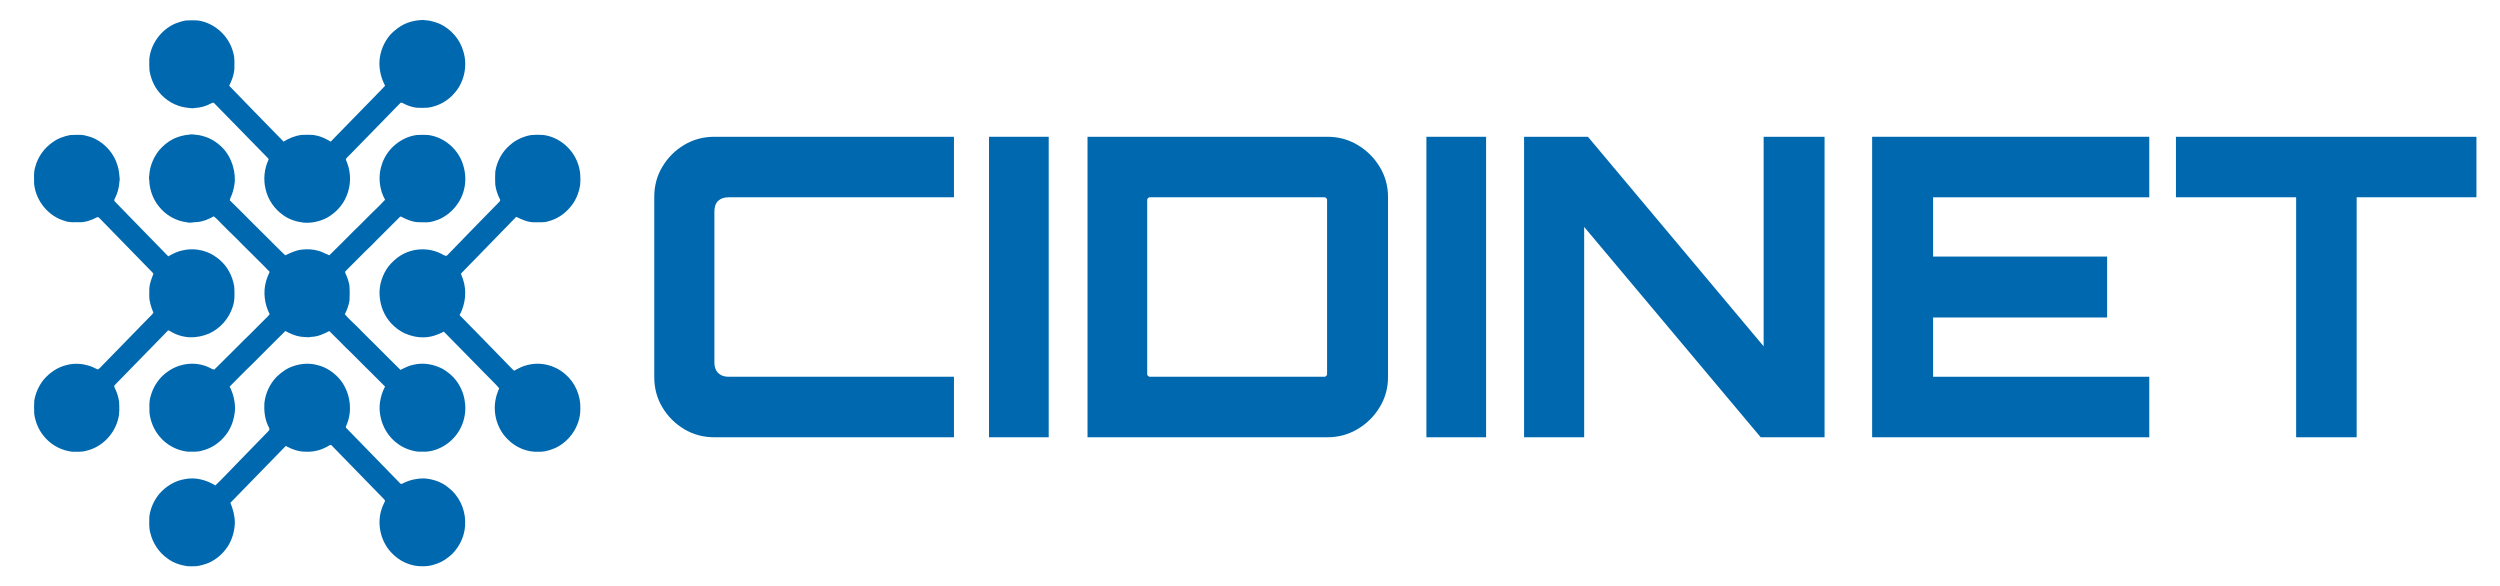 <?xml version="1.0" encoding="UTF-8"?>
<svg xmlns="http://www.w3.org/2000/svg" xmlns:xlink="http://www.w3.org/1999/xlink" version="1.1" id="Layer_1" x="0px" y="0px" viewBox="0 0 658.91 154.39" style="enable-background:new 0 0 658.91 154.39;" xml:space="preserve">
<style type="text/css">
	.st0{fill:#0068AF;}
</style>
<g>
	<path class="st0" d="M105.6,6.9c1.78-1.11,3.88-1.59,5.95-1.64c0.52,0.1,1.04,0.11,1.57,0.17c0.95,0.19,1.88,0.48,2.78,0.85   c2.97,1.38,5.35,4.08,6.24,7.32c1.1,3.62,0.28,7.78-2.13,10.67c-1.79,2.25-4.45,3.74-7.25,4.11c-1.02,0.08-2.05,0.07-3.08,0   c-1.22-0.18-2.41-0.59-3.5-1.19c-0.23-0.14-0.58-0.21-0.75,0.05c-4.23,4.36-8.49,8.68-12.72,13.03c-0.52,0.56-1.1,1.05-1.57,1.65   c0.06,0.38,0.25,0.71,0.38,1.07c1.06,2.78,0.97,5.98-0.2,8.71c-1.05,2.57-3.1,4.66-5.52,5.89c-1.83,0.84-3.85,1.27-5.85,1.08   c-1.88-0.23-3.75-0.83-5.3-1.96c-2.32-1.61-4.06-4.12-4.67-6.94c-0.6-2.54-0.32-5.28,0.78-7.64c0.15-0.22-0.13-0.39-0.24-0.55   c-4.71-4.79-9.38-9.61-14.08-14.4c-0.22-0.23-0.55-0.06-0.77,0.06c-1.33,0.73-2.81,1.15-4.31,1.22c-0.71,0.19-1.43-0.05-2.15-0.08   c-2.9-0.34-5.62-1.93-7.44-4.27c-1.28-1.6-2.07-3.59-2.38-5.63c-0.07-1.01-0.06-2.03-0.03-3.04c0.45-4.07,3.23-7.69,6.88-9.25   c0.89-0.34,1.81-0.63,2.75-0.79c0.99-0.06,1.99-0.05,2.98-0.02c4.45,0.51,8.39,4.03,9.5,8.49c0.45,1.45,0.31,2.99,0.29,4.48   c-0.13,1.5-0.7,2.91-1.35,4.25c4.74,4.95,9.57,9.81,14.33,14.73c1.39-0.88,2.94-1.51,4.55-1.76c1.11-0.07,2.23-0.07,3.34,0   c1.61,0.24,3.15,0.89,4.53,1.76c4.16-4.25,8.31-8.52,12.47-12.78c0.62-0.65,1.27-1.28,1.87-1.95c-1.05-2-1.61-4.27-1.48-6.55   c0.17-2.54,1.22-5.01,2.86-6.91C103.69,8.27,104.62,7.54,105.6,6.9z"></path>
	<path class="st0" d="M45.7,36.6c1.28-0.59,2.66-1,4.07-1.1c0.85-0.23,1.7,0.05,2.55,0.1c1.89,0.33,3.73,1.1,5.22,2.36   c2.93,2.24,4.47,6.07,4.36,9.76c-0.12,1.21-0.35,2.43-0.79,3.57c-0.18,0.5-0.48,0.96-0.54,1.5c2.13,2.16,4.33,4.23,6.44,6.42   c2.75,2.67,5.4,5.43,8.16,8.08c1.38-0.63,2.76-1.33,4.28-1.49c1.49-0.18,3.02-0.13,4.47,0.3c1.01,0.26,1.9,0.81,2.87,1.19   c2.26-2.19,4.47-4.43,6.69-6.66c1.86-1.74,3.58-3.61,5.43-5.36c0.87-0.86,1.76-1.71,2.58-2.62c-1.59-2.84-1.9-6.41-0.79-9.48   c1.35-4.01,5.03-7.03,9.12-7.59c1.01-0.06,2.02-0.06,3.03,0c4.09,0.52,7.77,3.56,9.11,7.57c0.74,2.14,0.9,4.51,0.36,6.72   c-0.82,3.54-3.4,6.57-6.66,7.96c-1.02,0.36-2.05,0.76-3.14,0.76c-0.85,0.02-1.7-0.01-2.55-0.04c-1.48-0.12-2.87-0.73-4.18-1.42   c-0.22-0.16-0.43,0.05-0.57,0.21c-2.41,2.48-4.92,4.85-7.32,7.34c-2.32,2.19-4.5,4.52-6.79,6.74c-0.25,0.19-0.11,0.54,0,0.77   c0.48,0.99,0.81,2.05,1,3.13c0.08,1.28,0.07,2.56,0.01,3.84c-0.21,1.28-0.63,2.52-1.24,3.66c1.05,1.25,2.3,2.3,3.44,3.46   c1.73,1.77,3.48,3.51,5.24,5.23c1.96,2.04,4.01,3.97,6,5.98c1.12-0.56,2.25-1.15,3.49-1.38c2.52-0.59,5.22-0.12,7.52,1.06   c1.76,1.02,3.36,2.41,4.39,4.22c1.9,3.15,2.23,7.25,0.78,10.65c-1.56,3.85-5.31,6.66-9.36,7c-0.8,0-1.6,0.03-2.39-0.02   c-1.95-0.29-3.86-1.01-5.42-2.27c-3.19-2.41-4.93-6.62-4.44-10.64c0.21-1.48,0.65-2.92,1.35-4.23c-1.68-1.62-3.27-3.34-4.96-4.94   c-1.77-1.72-3.45-3.53-5.25-5.21c-1.51-1.47-2.95-3.02-4.48-4.48c-1.48,0.77-3.06,1.5-4.75,1.53c-0.96,0.24-1.93-0.02-2.89-0.06   c-1.4-0.21-2.7-0.82-3.94-1.48c-2.94,2.94-5.92,5.85-8.83,8.82c-2.01,1.88-3.9,3.89-5.85,5.83c0.93,1.79,1.41,3.81,1.42,5.84   c-0.12,2.81-1.15,5.64-3.09,7.67c-1.48,1.64-3.42,2.84-5.55,3.35c-1.24,0.41-2.55,0.29-3.83,0.29c-2.85-0.3-5.58-1.75-7.43-4   c-1.47-1.74-2.4-3.95-2.65-6.24c-0.01-1.41-0.16-2.86,0.26-4.22c0.66-2.64,2.25-5.03,4.45-6.57c3.15-2.34,7.55-2.85,11.07-1.13   c0.43,0.17,0.82,0.51,1.3,0.52c0.97-0.88,1.85-1.86,2.8-2.77c1.73-1.64,3.37-3.39,5.08-5.07c1.89-1.75,3.63-3.66,5.49-5.45   c0.44-0.41,0.88-0.82,1.23-1.31c-1.37-2.63-1.78-5.82-0.95-8.69c0.22-0.86,0.59-1.66,0.94-2.46c-2.32-2.45-4.78-4.75-7.14-7.16   c-1.78-1.87-3.69-3.59-5.48-5.45c-0.7-0.68-1.33-1.44-2.11-2.02c-1.39,0.77-2.89,1.41-4.47,1.51c-0.85-0.03-1.69,0.31-2.53,0.07   c-2.94-0.33-5.72-1.91-7.55-4.3c-1.51-1.9-2.37-4.33-2.45-6.77c-0.2-0.72,0.07-1.44,0.08-2.16c0.28-2.04,1.14-3.96,2.37-5.58   C42.85,38.5,44.17,37.37,45.7,36.6z"></path>
	<path class="st0" d="M13.81,37.53c1.37-1.03,3-1.61,4.66-1.93c1.2-0.09,2.41-0.1,3.62,0.02c0.99,0.22,1.98,0.51,2.91,0.94   c2.8,1.39,5.08,3.96,5.97,7.04c0.4,1.17,0.46,2.41,0.59,3.63c-0.13,0.75-0.13,1.51-0.3,2.26c-0.2,1.07-0.61,2.08-1.09,3.04   c-0.14,0.27,0.02,0.55,0.23,0.72c4.67,4.76,9.28,9.57,13.96,14.32c1.17-0.7,2.42-1.3,3.76-1.58c2.76-0.65,5.75-0.17,8.18,1.31   c1.63,1.04,3.1,2.43,4.03,4.18c0.73,1.22,1.15,2.62,1.41,4.02c0.07,1.8,0.21,3.66-0.42,5.39c-0.98,3.1-3.3,5.7-6.2,7.02   c-1.6,0.67-3.32,1.04-5.05,0.99c-1.79-0.08-3.55-0.6-5.09-1.54c-0.24-0.1-0.54-0.42-0.78-0.17c-4.64,4.75-9.28,9.52-13.92,14.27   c-0.25,0.17-0.17,0.52-0.05,0.75c0.58,1.13,0.97,2.37,1.16,3.63c0.07,1.56,0.17,3.16-0.27,4.67c-1.02,4-4.27,7.3-8.19,8.25   c-1.29,0.42-2.66,0.3-3.99,0.29c-2.54-0.32-4.97-1.5-6.76-3.39c-1.73-1.76-2.84-4.13-3.16-6.61c-0.04-1.14-0.06-2.29,0.01-3.43   c0.33-2.02,1.2-3.93,2.45-5.53c1.58-1.84,3.65-3.3,6-3.85c2.27-0.65,4.72-0.39,6.9,0.49c0.48,0.18,0.91,0.49,1.39,0.66   c0.5-0.25,0.84-0.73,1.23-1.11c4.14-4.23,8.26-8.48,12.4-12.71c0.36-0.37,0.75-0.71,1.03-1.15c-0.57-1.41-1.09-2.9-1.09-4.45   c-0.01-0.69-0.01-1.38,0.02-2.07c0.13-1.29,0.59-2.52,1.08-3.71c-0.09-0.19-0.23-0.34-0.37-0.49c-4.65-4.75-9.28-9.53-13.93-14.28   c-0.15-0.22-0.44-0.23-0.66-0.11c-1.43,0.76-3.01,1.32-4.64,1.26c-1.22,0-2.48,0.12-3.65-0.31c-4.31-1.15-7.7-5.18-8.19-9.73   c0-1.52-0.19-3.1,0.3-4.57C9.99,41.35,11.63,39.05,13.81,37.53z"></path>
	<path class="st0" d="M134.42,38.23c1.56-1.41,3.53-2.28,5.57-2.64c1.06-0.09,2.12-0.08,3.18-0.02c4.14,0.51,7.85,3.62,9.19,7.67   c0.62,1.76,0.71,3.65,0.55,5.5c-0.36,2.24-1.27,4.43-2.81,6.08c-1.44,1.66-3.34,2.91-5.45,3.46c-1.19,0.43-2.47,0.29-3.71,0.3   c-1.73,0.06-3.35-0.69-4.88-1.43c-4.86,4.98-9.72,9.95-14.56,14.95c0.1,0.51,0.37,0.98,0.52,1.48c1.07,3.1,0.66,6.61-0.89,9.47   c4.22,4.26,8.38,8.58,12.57,12.86c0.62,0.58,1.15,1.3,1.83,1.79c1.13-0.63,2.29-1.25,3.56-1.51c3.43-0.88,7.24,0.07,9.91,2.45   c2.59,2.18,4.08,5.66,3.96,9.09c0.06,4.77-3.24,9.29-7.64,10.75c-1.06,0.35-2.15,0.65-3.27,0.58c-3.05,0.19-6.14-1.1-8.28-3.32   c-2.75-2.7-3.96-6.93-3.09-10.73c0.17-0.93,0.56-1.8,0.88-2.68c-0.86-1.06-1.89-1.95-2.81-2.94c-3.94-3.98-7.84-8.01-11.78-11.99   c-1.58,0.84-3.3,1.46-5.1,1.5c-1.82,0.07-3.65-0.34-5.32-1.09c-2.51-1.25-4.61-3.42-5.65-6.09c-0.51-1.26-0.79-2.62-0.86-3.98   c-0.15-2.71,0.78-5.43,2.38-7.57c0.89-1.07,1.91-2.04,3.08-2.78c3.35-2.12,7.79-2.24,11.23-0.28c0.36,0.22,0.9,0.53,1.23,0.09   c4.49-4.64,8.98-9.27,13.51-13.87c0.21-0.22,0.51-0.49,0.3-0.81c-0.64-1.2-1.06-2.51-1.24-3.87c-0.04-1.15-0.07-2.31,0.01-3.47   C130.99,42.5,132.34,39.95,134.42,38.23z"></path>
	<path class="st0" d="M77.1,96.58c2.08-0.77,4.39-0.96,6.54-0.36c2.38,0.55,4.5,2.02,6.06,3.91c2.65,3.33,3.34,8.23,1.53,12.13   c-0.18,0.25-0.06,0.5,0.15,0.67c4.69,4.81,9.38,9.63,14.07,14.45c0.24,0.34,0.63,0.06,0.91-0.06c1.64-0.83,3.46-1.22,5.28-1.24   c2.33,0.13,4.67,0.89,6.51,2.4c2.71,2.06,4.4,5.46,4.45,8.92c0.15,3.25-1.24,6.49-3.53,8.71c-1.11,0.99-2.34,1.9-3.75,2.4   c-1.21,0.43-2.48,0.79-3.77,0.73c-3.19,0.14-6.38-1.31-8.53-3.73c-2.72-2.97-3.74-7.52-2.42-11.38c0.2-0.69,0.54-1.32,0.83-1.97   c0.11-0.23-0.05-0.45-0.21-0.59c-4.6-4.7-9.17-9.43-13.77-14.13c-0.23-0.36-0.62-0.07-0.88,0.08c-1.76,1.06-3.81,1.62-5.85,1.53   c-1.9,0.05-3.74-0.61-5.4-1.51c-4.88,4.97-9.73,9.98-14.59,14.97c0.69,1.71,1.19,3.53,1.17,5.4c-0.1,2.24-0.76,4.47-2,6.32   c-1.24,1.79-2.95,3.27-4.92,4.13c-1.02,0.4-2.08,0.71-3.16,0.86c-0.84,0.04-1.69,0.04-2.53,0c-1.82-0.29-3.63-0.88-5.12-2.01   c-2.28-1.59-3.94-4.08-4.57-6.83c-0.37-1.37-0.26-2.8-0.24-4.2c0.27-2.19,1.21-4.28,2.59-5.97c1.76-2.05,4.18-3.53,6.82-3.94   c2.75-0.56,5.62,0.23,8,1.67c1.89-1.79,3.65-3.73,5.48-5.58c2.6-2.66,5.19-5.33,7.78-8c0.33-0.35,0.71-0.67,0.98-1.07   c0.04-0.47-0.26-0.85-0.43-1.25c-0.8-1.8-1.01-3.81-0.9-5.77c0.27-2.59,1.42-5.06,3.19-6.92C74.11,98.18,75.49,97.12,77.1,96.58z"></path>
</g>
<g>
	<g>
		<path class="st0" d="M188.29,115.25c-2.93,0-5.59-0.72-7.98-2.15c-2.38-1.43-4.29-3.34-5.72-5.72c-1.43-2.38-2.15-5.04-2.15-7.98    V51.89c0-2.93,0.72-5.59,2.15-7.97c1.43-2.38,3.34-4.29,5.72-5.72c2.38-1.43,5.04-2.15,7.98-2.15h63.14V52h-59.4    c-1.17,0-2.09,0.31-2.75,0.94c-0.66,0.62-0.99,1.56-0.99,2.8v39.82c0,1.17,0.33,2.09,0.99,2.75c0.66,0.66,1.58,0.99,2.75,0.99    h59.4v15.95H188.29z"></path>
		<path class="st0" d="M260.67,115.25v-79.2h15.73v79.2H260.67z"></path>
		<path class="st0" d="M286.63,115.25v-79.2h63.25c2.86,0,5.5,0.71,7.92,2.15c2.42,1.43,4.36,3.35,5.83,5.77    c1.47,2.42,2.2,5.06,2.2,7.92v47.52c0,2.86-0.73,5.5-2.2,7.92c-1.47,2.42-3.41,4.34-5.83,5.77c-2.42,1.43-5.06,2.15-7.92,2.15    H286.63z M303.02,99.3h46.09c0.15,0,0.29-0.07,0.44-0.22c0.15-0.15,0.22-0.29,0.22-0.44V52.66c0-0.15-0.07-0.29-0.22-0.44    c-0.15-0.15-0.29-0.22-0.44-0.22h-46.09c-0.15,0-0.29,0.07-0.44,0.22c-0.15,0.15-0.22,0.29-0.22,0.44v45.98    c0,0.15,0.07,0.29,0.22,0.44C302.72,99.23,302.87,99.3,303.02,99.3z"></path>
		<path class="st0" d="M375.95,115.25v-79.2h15.73v79.2H375.95z"></path>
		<path class="st0" d="M401.69,115.25v-79.2h16.83l46.31,55.22V36.05h16.06v79.2h-16.83l-46.53-55.44v55.44H401.69z"></path>
		<path class="st0" d="M493.43,115.25v-79.2h73.04V52h-56.98v15.62h45.87v16.06h-45.87V99.3h56.98v15.95H493.43z"></path>
		<path class="st0" d="M605.18,115.25V52H573.5V36.05h79.2V52h-31.57v63.25H605.18z"></path>
	</g>
</g>
</svg>
